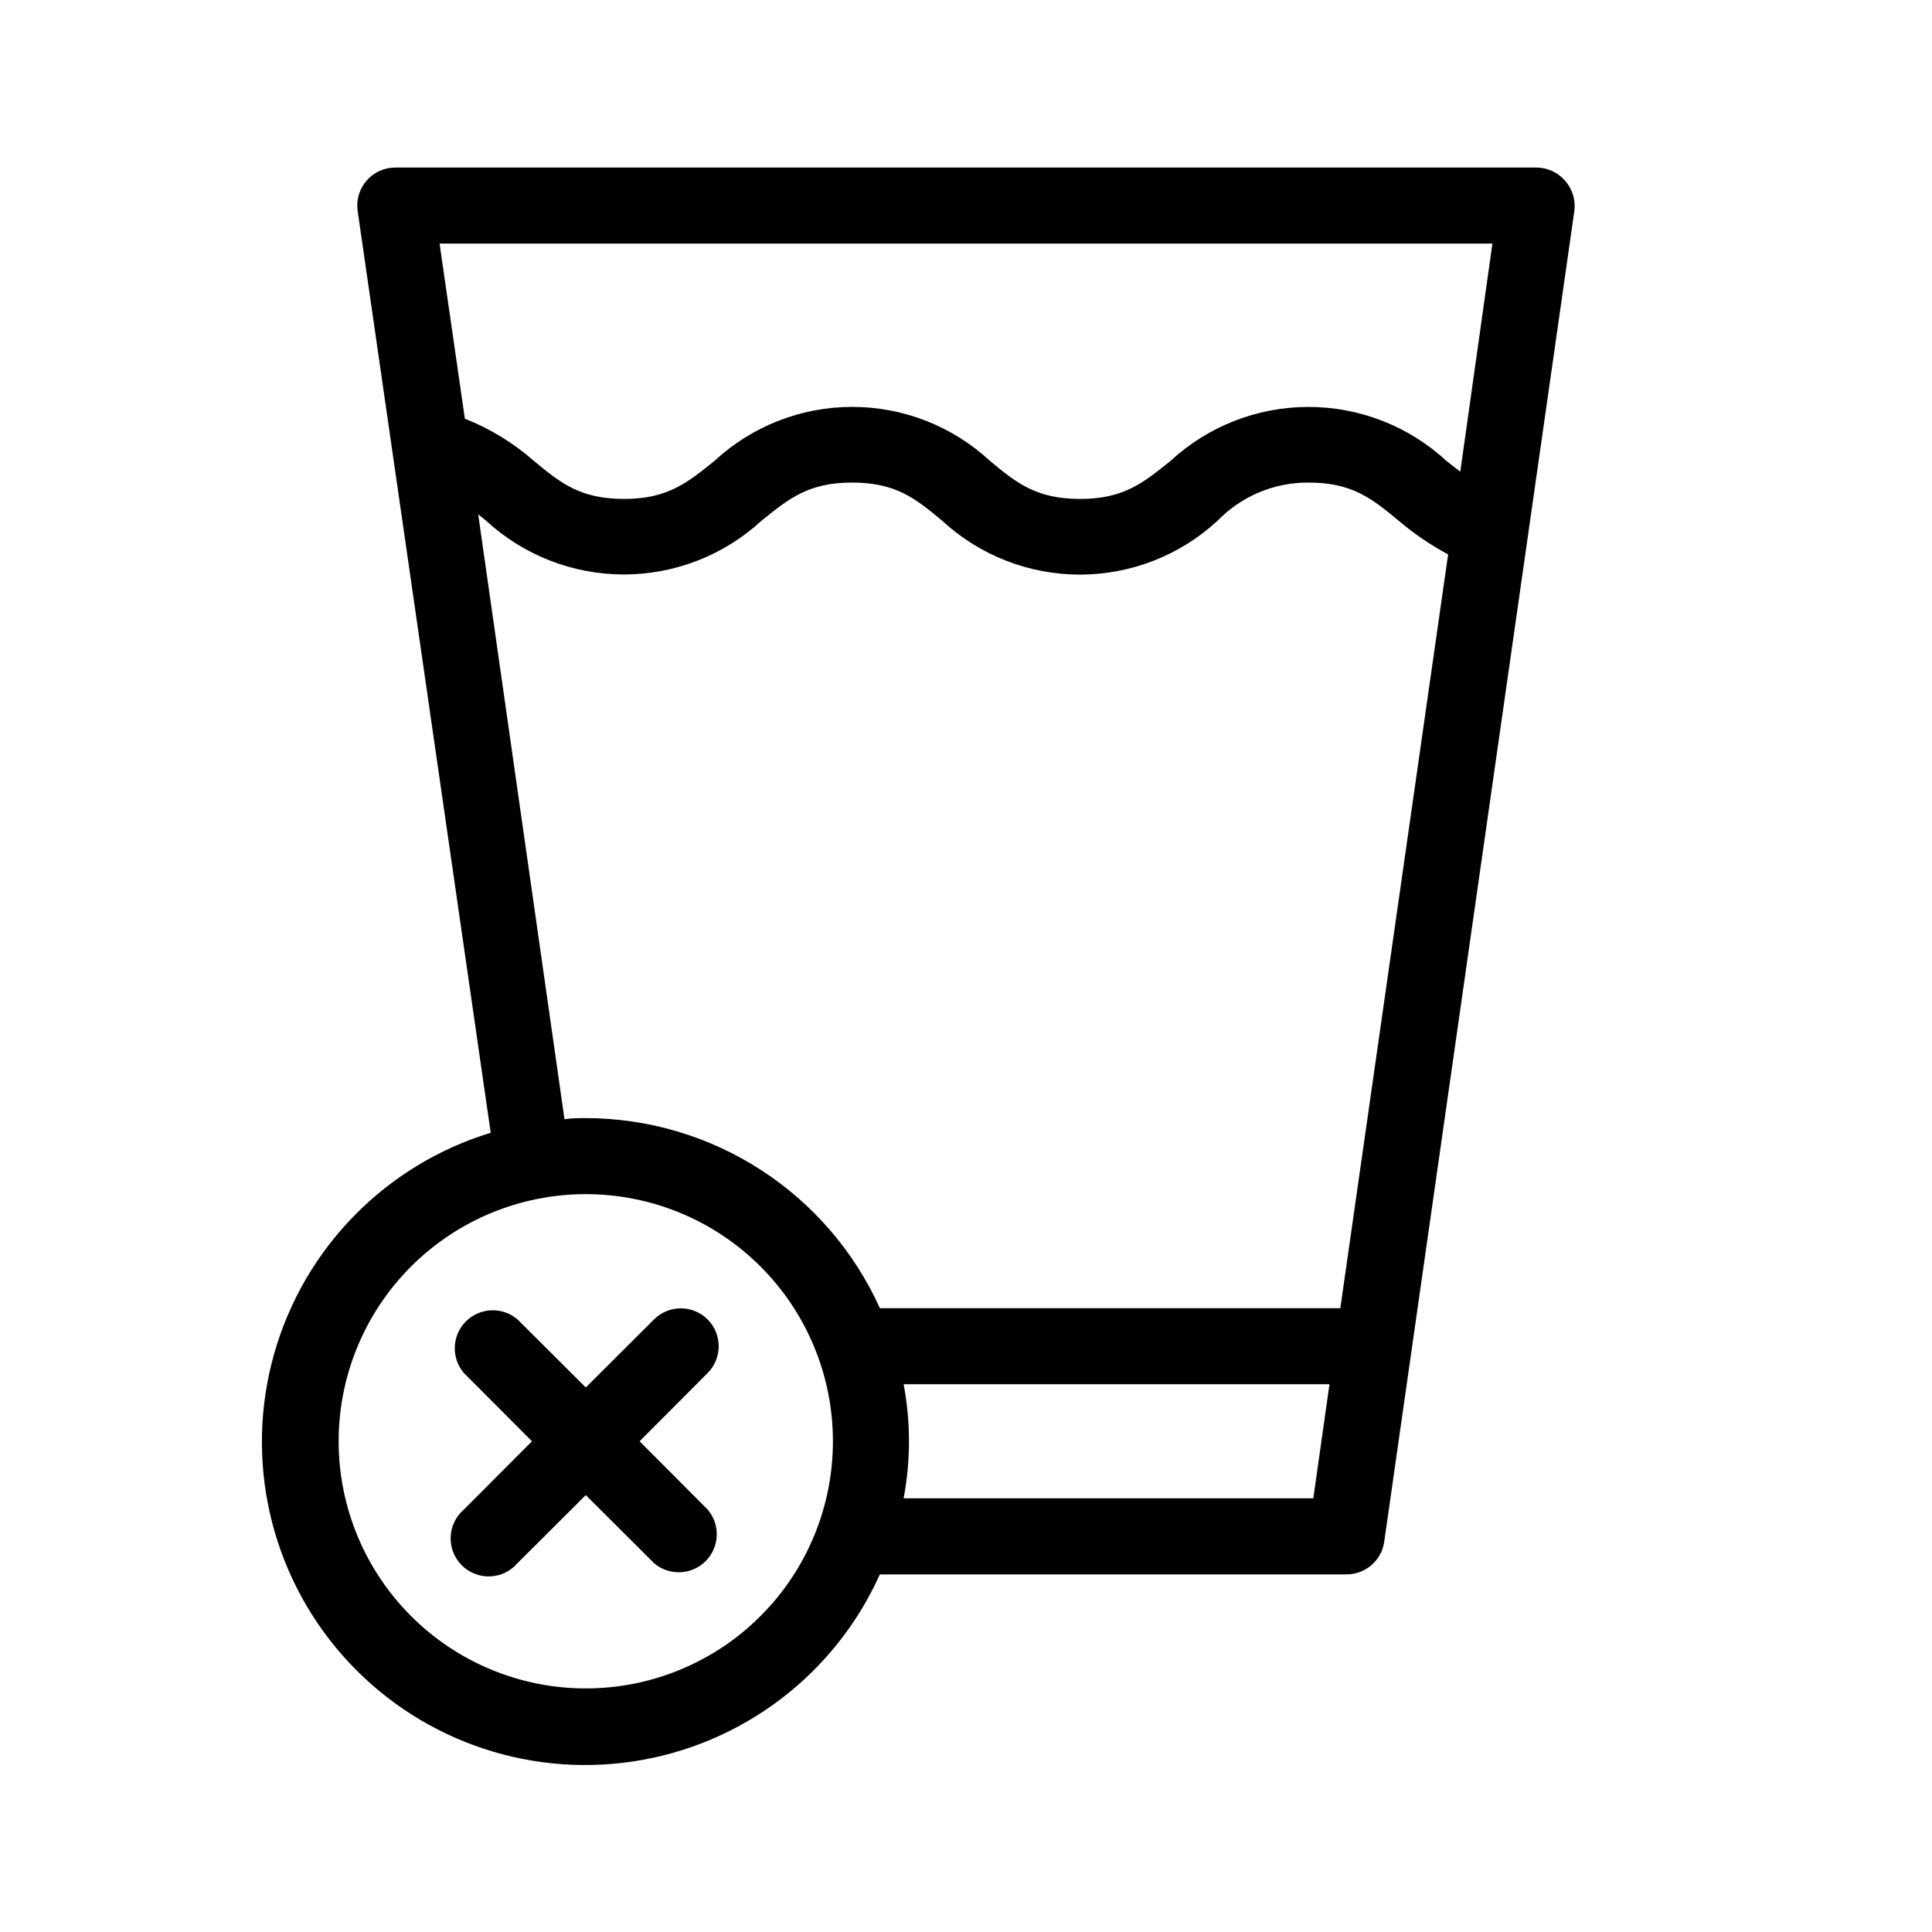 <?xml version="1.0" encoding="UTF-8"?>
<!-- Uploaded to: SVG Find, www.svgfind.com, Generator: SVG Find Mixer Tools -->
<svg fill="#000000" width="800px" height="800px" version="1.1" viewBox="144 144 512 512" xmlns="http://www.w3.org/2000/svg">
 <g>
  <path d="m558.75 191.88c-1.914-2.207-4.688-3.477-7.609-3.477h-302.29c-2.938-0.027-5.738 1.223-7.676 3.43-1.934 2.207-2.812 5.148-2.398 8.059l35.266 244.3c-27.84 8.5-49.457 30.562-57.391 58.57-7.934 28.008-1.102 58.125 18.145 79.965 19.246 21.84 48.266 32.41 77.051 28.062 28.781-4.344 53.387-23.016 65.324-49.562h123.59c5.055 0.047 9.367-3.66 10.074-8.668l50.383-352.67v0.004c0.379-2.902-0.523-5.828-2.469-8.012zm-19.246 16.676-8.516 60.457-3.68-2.871h0.004c-9.953-9.195-23.004-14.301-36.551-14.301-13.551 0-26.602 5.106-36.555 14.301-7.152 5.742-12.344 10.078-23.93 10.078-11.586 0-16.777-4.133-23.93-10.078-9.93-9.199-22.965-14.312-36.504-14.312-13.535 0-26.57 5.113-36.5 14.312-7.152 5.742-12.344 10.078-23.93 10.078-11.586 0-16.777-4.133-23.93-10.078-5.406-4.754-11.594-8.539-18.289-11.184l-6.703-46.402zm-268.78 71.742 2.066 1.664h-0.004c9.949 9.18 22.992 14.277 36.527 14.277 13.539 0 26.578-5.098 36.527-14.277 7.152-5.742 12.344-10.078 23.93-10.078 11.586 0 16.727 4.133 23.879 10.078h0.004c9.934 9.203 22.98 14.312 36.523 14.312 13.547 0 26.59-5.109 36.527-14.312 6.293-6.477 14.949-10.113 23.98-10.078 11.586 0 16.777 4.133 23.93 10.078 4.059 3.441 8.465 6.449 13.152 8.965l-28.566 199.76h-122.02c-6.777-14.996-17.73-27.727-31.555-36.66-13.82-8.938-29.926-13.699-46.383-13.719-1.914 0-3.727 0-5.644 0.301zm28.516 311.15c-17.371 0-34.031-6.898-46.312-19.184-12.285-12.281-19.184-28.941-19.184-46.312 0-17.367 6.898-34.027 19.184-46.309 12.281-12.285 28.941-19.184 46.312-19.184 17.367 0 34.027 6.898 46.309 19.184 12.285 12.281 19.184 28.941 19.184 46.309 0 17.371-6.898 34.031-19.184 46.312-12.281 12.285-28.941 19.184-46.309 19.184zm84.234-50.379c1.883-9.988 1.883-20.242 0-30.23h112.85l-4.281 30.23z"/>
  <path d="m331.53 493.66c-3.93-3.906-10.277-3.906-14.207 0l-18.086 18.035-18.086-18.035h-0.004c-3.996-3.422-9.957-3.191-13.676 0.527-3.723 3.723-3.953 9.684-0.531 13.68l18.039 18.086-18.035 18.086-0.004 0.004c-2.133 1.824-3.406 4.457-3.512 7.262-0.109 2.805 0.957 5.531 2.941 7.516s4.711 3.051 7.516 2.941c2.805-0.105 5.438-1.379 7.262-3.512l18.09-18.039 18.086 18.035v0.004c3.996 3.422 9.957 3.191 13.68-0.531 3.719-3.719 3.949-9.68 0.527-13.676l-18.035-18.09 18.035-18.086c3.906-3.93 3.906-10.277 0-14.207z"/>
 </g>
</svg>